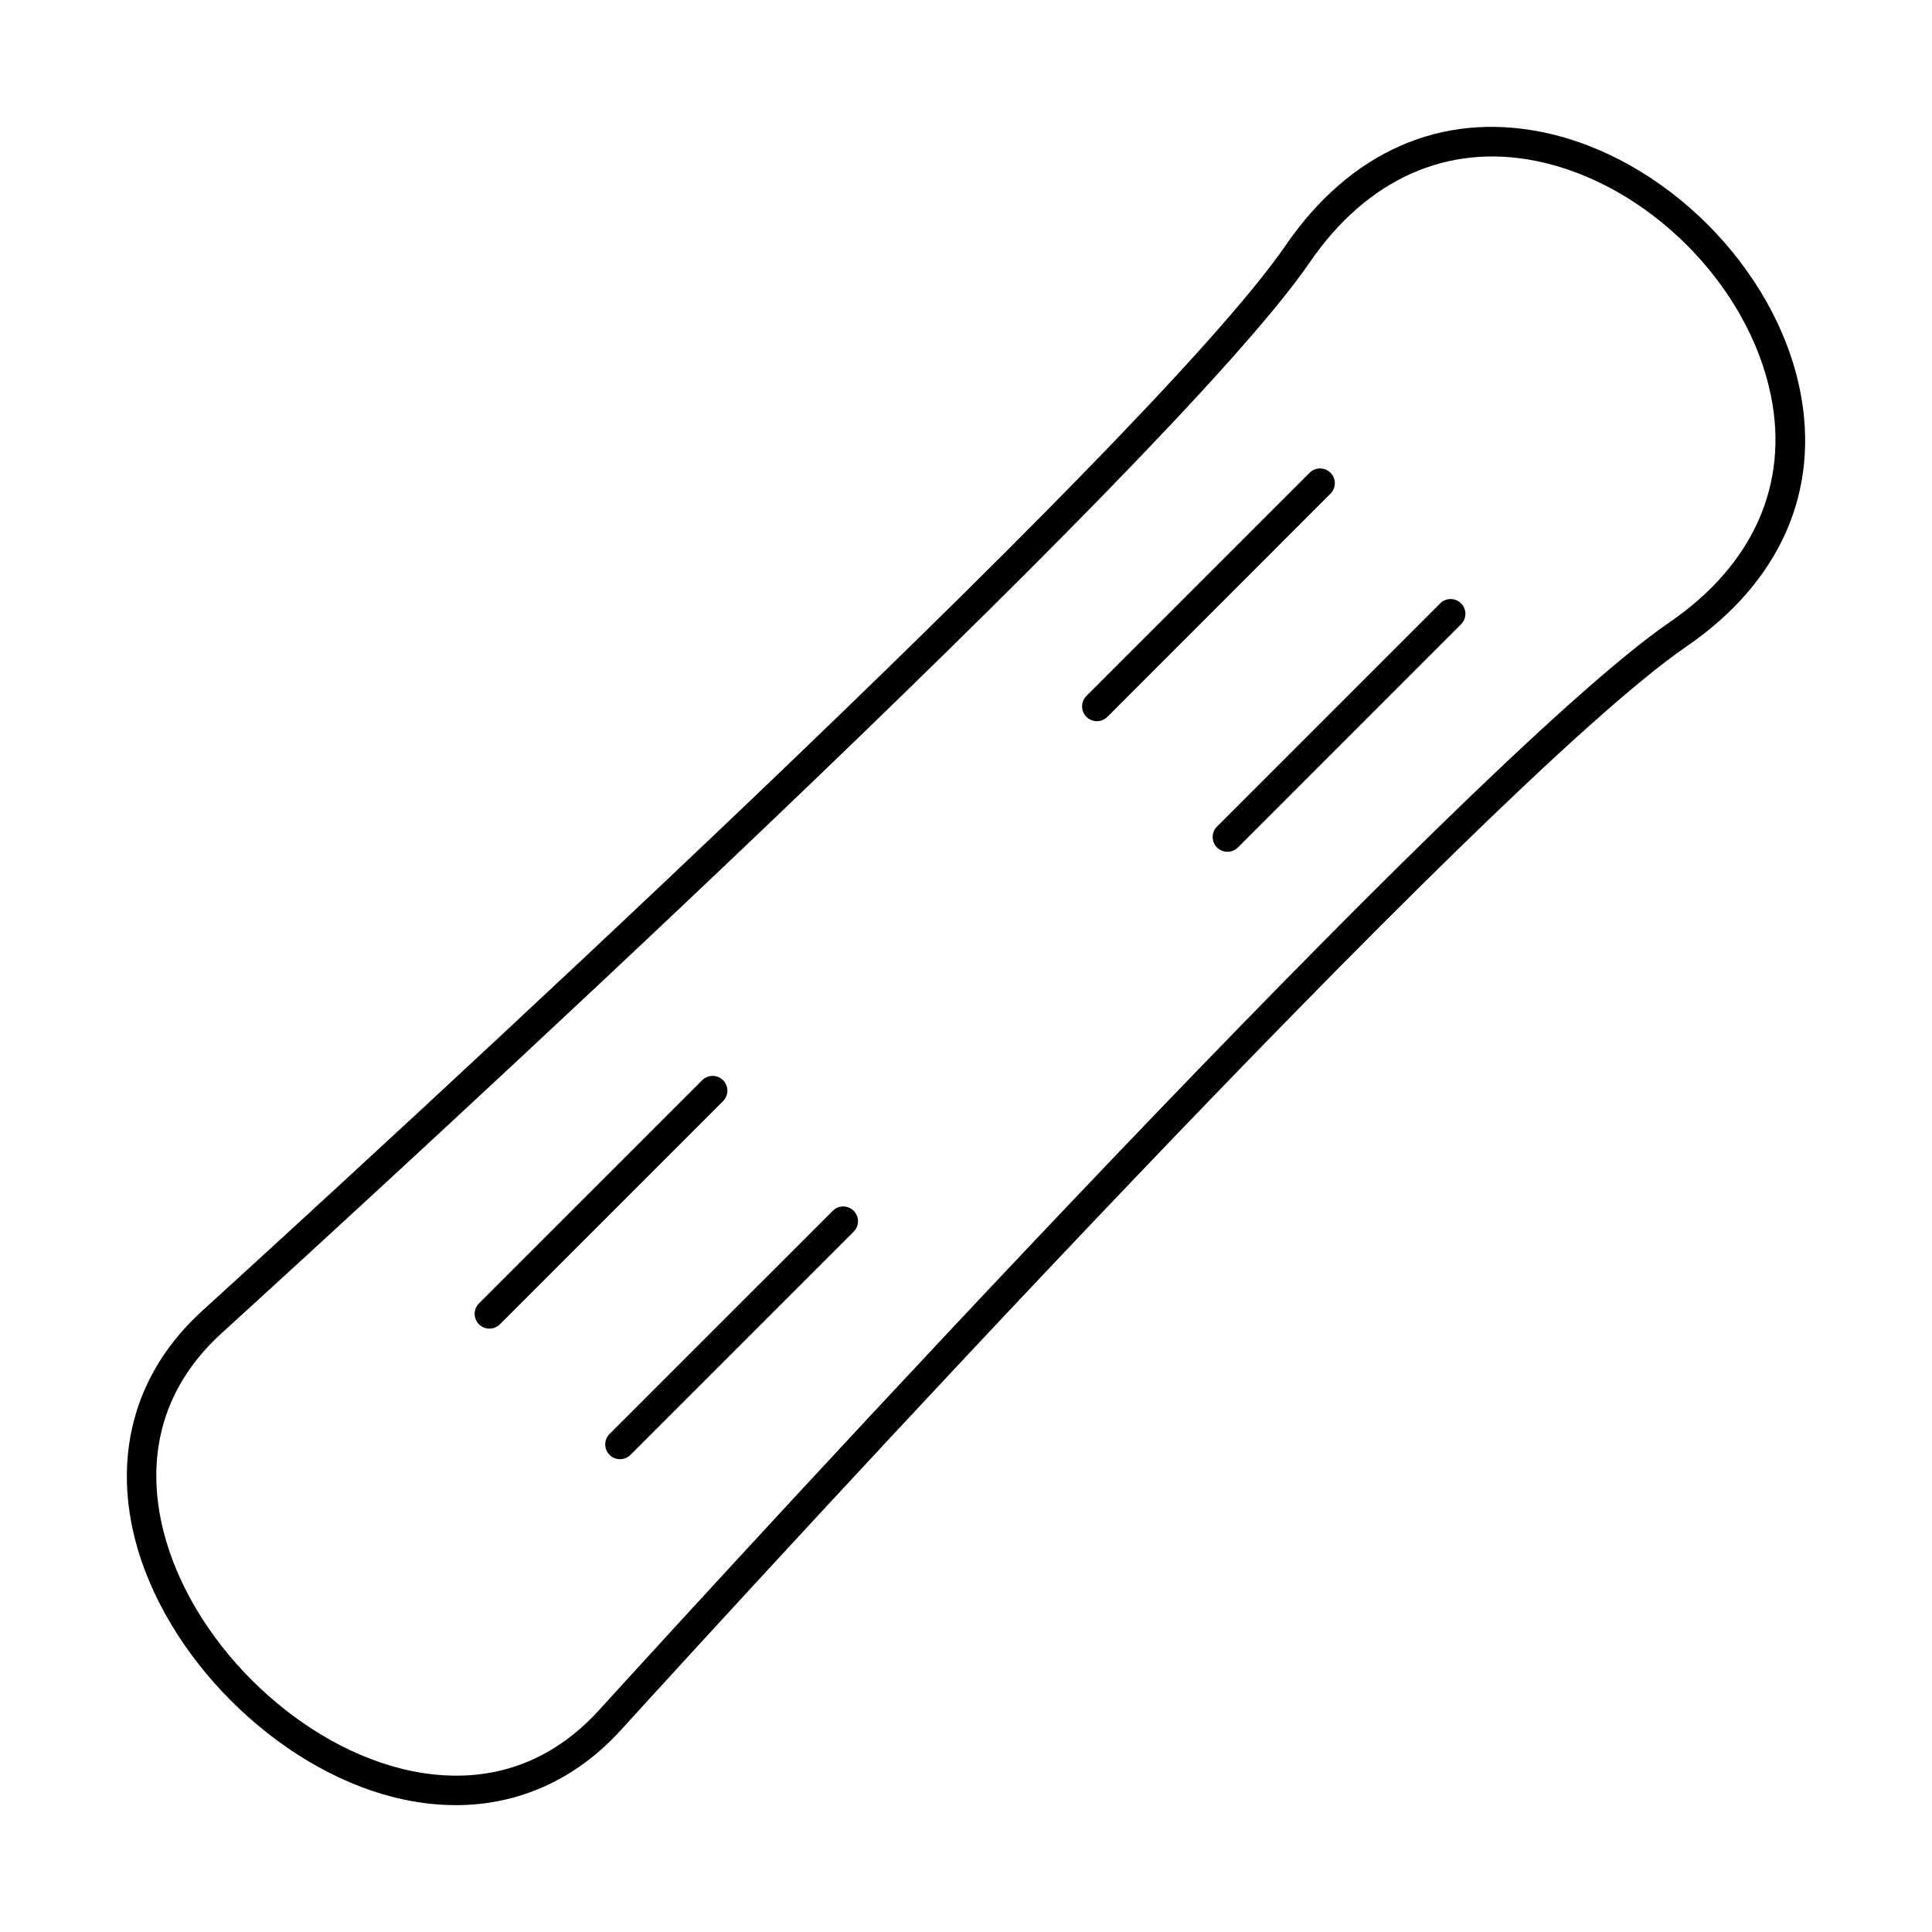 <?xml version="1.0" encoding="UTF-8"?>
<!-- Uploaded to: SVG Repo, www.svgrepo.com, Generator: SVG Repo Mixer Tools -->
<svg fill="#000000" width="800px" height="800px" version="1.1" viewBox="144 144 512 512" xmlns="http://www.w3.org/2000/svg">
 <g>
  <path d="m491.11 213.51c-36.992 53.91-246.67 245.82-288.33 283.75-19.277 17.543-19.055 38.203-15.477 52.453 7.211 28.691 34.289 55.766 62.98 62.98 14.238 3.578 34.902 3.793 52.453-15.473 37.934-41.664 229.86-251.36 283.75-288.34 22.09-15.168 31.617-36.496 26.82-60.055-5.973-29.441-32.699-56.164-62.141-62.152-23.574-4.785-44.891 4.742-60.055 26.836zm-226.34 408.87c-5.336 0-10.812-0.695-16.395-2.09-31.289-7.863-60.805-37.379-68.668-68.668-5.789-23.062 0.531-44.43 17.797-60.156 41.551-37.828 250.64-229.18 287.16-282.38 17.051-24.855 41.227-35.531 68.055-30.078 32.352 6.57 61.695 35.922 68.273 68.262 5.457 26.848-5.223 51.016-30.078 68.066-53.176 36.496-244.55 245.61-282.38 287.16-11.922 13.09-27.078 19.891-43.762 19.891z"/>
  <path d="m273.7 496.1c-1 0-2.012-0.379-2.773-1.145-1.523-1.527-1.523-4.008 0-5.535l59.156-59.148c1.527-1.531 4.008-1.531 5.535 0 1.531 1.531 1.531 4.008 0 5.539l-59.141 59.141c-0.762 0.766-1.773 1.145-2.773 1.145z"/>
  <path d="m308.31 530.7c-1.004 0-2.012-0.379-2.777-1.145-1.52-1.531-1.52-4.008 0-5.539l59.156-59.141c1.531-1.531 4.008-1.531 5.539 0 1.531 1.527 1.531 4.008 0 5.539l-59.145 59.141c-0.762 0.77-1.77 1.145-2.769 1.145z"/>
  <path d="m434.68 335.12c-1 0-2.004-0.379-2.766-1.141-1.531-1.531-1.531-4.019 0-5.551l59.148-59.141c1.527-1.531 4.008-1.531 5.535 0 1.531 1.527 1.531 4.008 0 5.535l-59.141 59.16c-0.762 0.754-1.766 1.141-2.773 1.141z"/>
  <path d="m469.28 369.73c-1 0-1.996-0.375-2.762-1.141-1.531-1.527-1.531-4.016 0-5.547l59.141-59.141c1.531-1.531 4.008-1.531 5.539 0 1.531 1.527 1.531 4.004 0 5.535l-59.141 59.156c-0.766 0.77-1.766 1.141-2.777 1.141z"/>
 </g>
</svg>